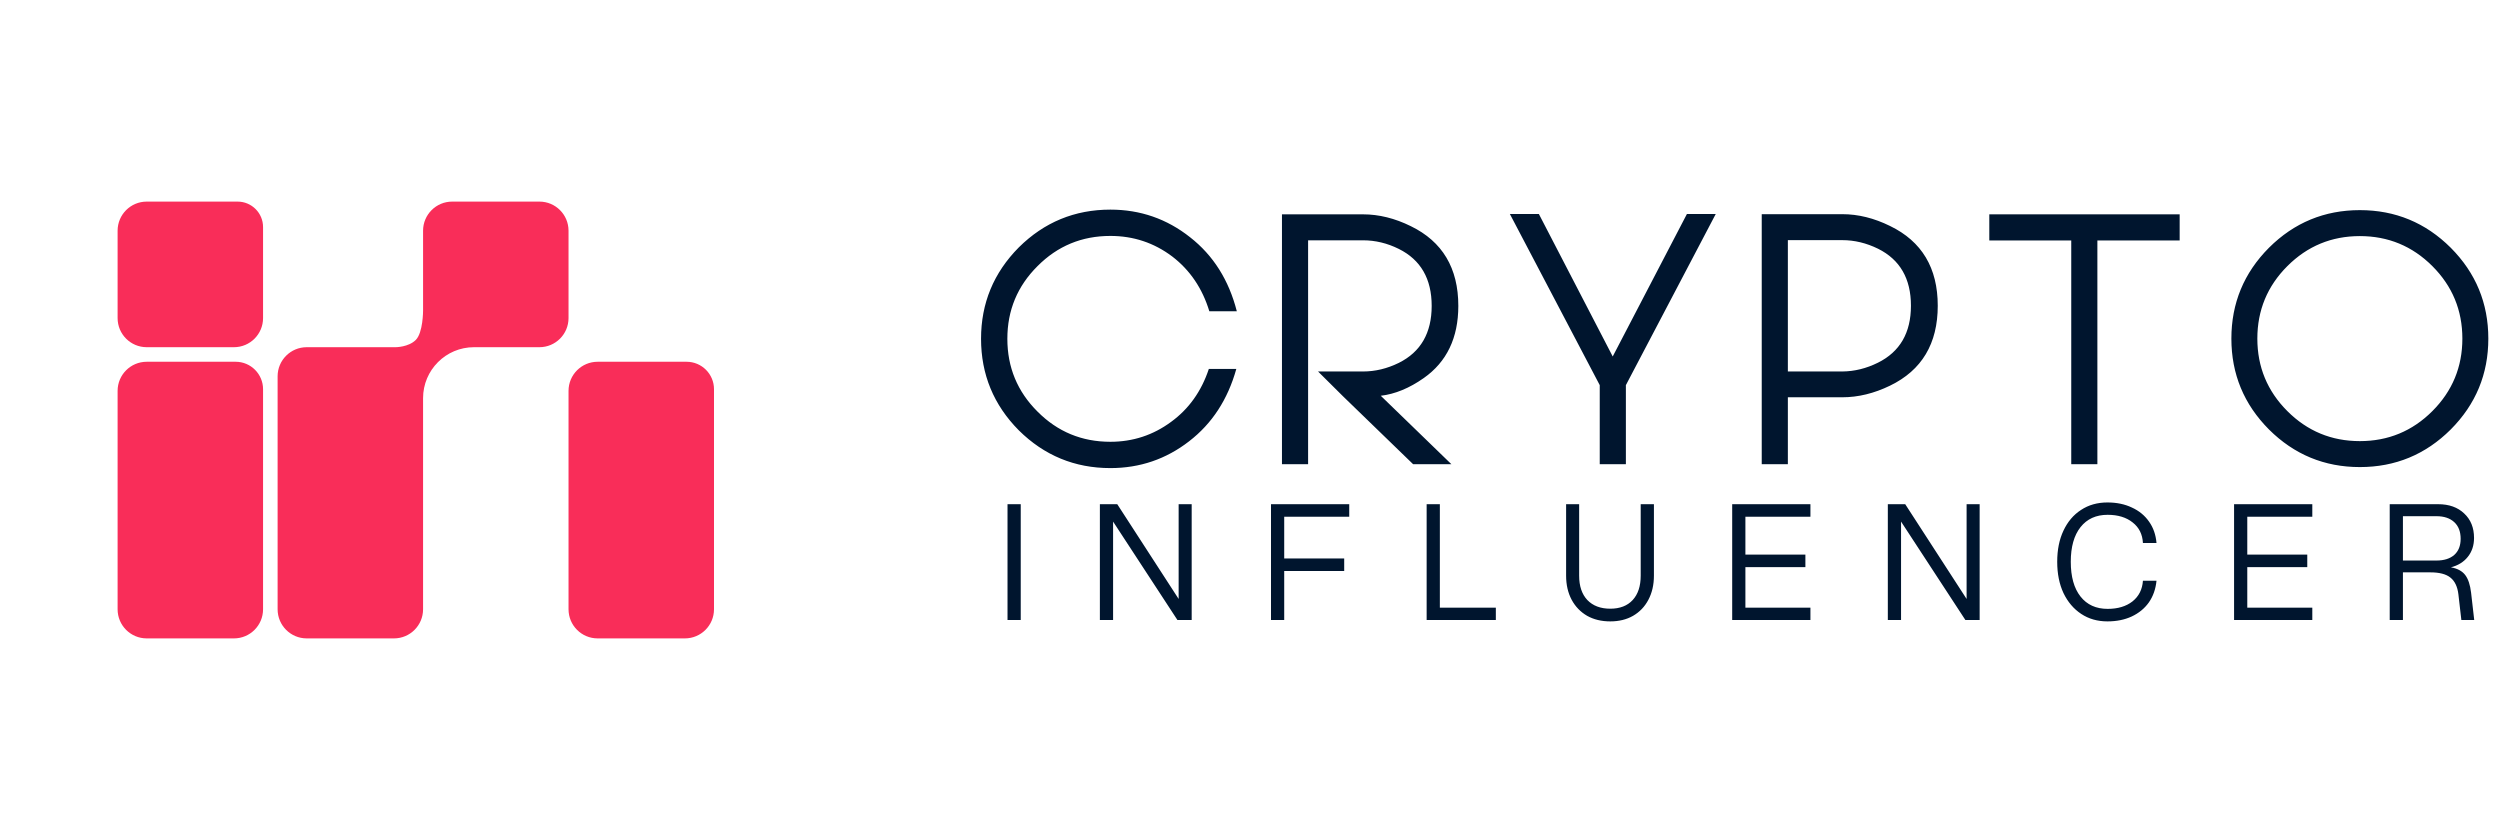 <svg width="250" height="84" viewBox="0 0 250 84" fill="none" xmlns="http://www.w3.org/2000/svg">
<path d="M30.67 63.84H39.398C41.005 63.84 42.307 62.536 42.307 60.928L42.307 39.816C42.307 37.002 44.587 34.72 47.398 34.72H53.944C55.551 34.72 56.853 33.416 56.853 31.808V23.072C56.853 21.464 55.551 20.16 53.944 20.16L45.216 20.16C43.61 20.16 42.307 21.464 42.307 23.072V31.08C42.307 31.08 42.307 31.08 42.307 31.08C42.307 31.08 42.307 33.264 41.58 33.992C40.852 34.72 39.565 34.72 39.565 34.72C39.565 34.72 39.565 34.72 39.565 34.72H30.67C29.063 34.72 27.761 36.024 27.761 37.632L27.761 60.928C27.761 62.536 29.063 63.84 30.67 63.84Z" fill="#F92D59"/>
<path d="M59.763 63.84H68.49C70.097 63.84 71.4 62.536 71.4 60.928V38.92C71.4 37.405 70.172 36.176 68.658 36.176L59.763 36.176C58.156 36.176 56.853 37.48 56.853 39.088V60.928C56.853 62.536 58.156 63.84 59.763 63.84Z" fill="#F92D59"/>
<path d="M14.669 63.84H23.397C25.004 63.84 26.306 62.536 26.306 60.928L26.306 38.92C26.306 37.405 25.078 36.176 23.564 36.176L14.669 36.176C13.062 36.176 11.76 37.48 11.76 39.088L11.76 60.928C11.76 62.536 13.062 63.84 14.669 63.84Z" fill="#F92D59"/>
<path d="M14.669 34.72L23.397 34.72C25.004 34.72 26.306 33.416 26.306 31.808V22.708C26.306 21.301 25.166 20.16 23.761 20.16L14.669 20.16C13.062 20.16 11.76 21.464 11.76 23.072L11.76 31.808C11.76 33.416 13.062 34.72 14.669 34.72Z" fill="#F92D59"/>
<path d="M123.631 36.895C122.777 39.953 121.203 42.364 118.91 44.129C116.606 45.916 113.981 46.809 111.037 46.809C107.473 46.809 104.422 45.55 101.881 43.033C99.364 40.492 98.105 37.441 98.105 33.877C98.105 30.325 99.364 27.279 101.881 24.739C104.422 22.221 107.473 20.962 111.037 20.962C114.026 20.962 116.685 21.884 119.011 23.727C121.327 25.537 122.884 28.004 123.682 31.129H120.934C120.237 28.836 119 27.01 117.224 25.649C115.403 24.278 113.341 23.593 111.037 23.593C108.181 23.593 105.754 24.599 103.753 26.61C101.741 28.611 100.735 31.034 100.735 33.877C100.735 36.732 101.741 39.16 103.753 41.161C105.754 43.173 108.181 44.179 111.037 44.179C113.285 44.179 115.308 43.516 117.106 42.19C118.882 40.897 120.141 39.132 120.883 36.895H123.631ZM145.832 30.59C145.832 33.782 144.68 36.187 142.376 37.806C140.937 38.818 139.504 39.408 138.077 39.576L145.141 46.422H141.314L134.3 39.627L131.804 37.148H136.306C137.52 37.148 138.712 36.862 139.881 36.288C142.072 35.198 143.168 33.298 143.168 30.59C143.168 27.881 142.072 25.981 139.881 24.891C138.723 24.317 137.531 24.031 136.306 24.031H130.81V46.422H128.196V21.434H129.967H136.306C137.891 21.434 139.482 21.828 141.078 22.615C144.247 24.154 145.832 26.813 145.832 30.59ZM159.974 38.514L150.988 21.401H153.888L161.272 35.648L168.691 21.401H171.574L162.588 38.514V46.422H159.974V38.514ZM184.232 21.418C185.817 21.418 187.408 21.811 189.004 22.598C192.185 24.138 193.775 26.796 193.775 30.573C193.775 34.361 192.185 37.025 189.004 38.565C187.408 39.34 185.817 39.728 184.232 39.728H178.786V46.422H176.173V21.418H184.232ZM178.786 24.014V37.148H184.232C185.446 37.137 186.632 36.845 187.79 36.272C189.993 35.181 191.094 33.282 191.094 30.573C191.094 27.864 189.998 25.964 187.807 24.874C186.638 24.301 185.446 24.014 184.232 24.014H178.786ZM217.966 24.048H209.738V46.422H207.125V24.048H198.93V21.434H217.966V24.048ZM235.986 44.112C238.818 44.112 241.235 43.111 243.236 41.111C245.236 39.11 246.237 36.693 246.237 33.861C246.237 31.028 245.236 28.611 243.236 26.61C241.235 24.61 238.818 23.609 235.986 23.609C233.153 23.609 230.736 24.61 228.736 26.61C226.735 28.611 225.734 31.028 225.734 33.861C225.734 36.693 226.735 39.11 228.736 41.111C230.736 43.111 233.153 44.112 235.986 44.112ZM235.986 21.013C239.526 21.013 242.556 22.266 245.073 24.773C247.58 27.291 248.833 30.32 248.833 33.861C248.833 37.401 247.58 40.43 245.073 42.948C242.556 45.455 239.526 46.708 235.986 46.708C232.445 46.708 229.416 45.455 226.898 42.948C224.391 40.43 223.138 37.401 223.138 33.861C223.138 30.32 224.391 27.291 226.898 24.773C229.416 22.266 232.445 21.013 235.986 21.013ZM100.752 50.42H102.074V62H100.752V50.42ZM117.864 50.42H119.168V62H117.742L111.309 52.159V62H109.988V50.42H111.726L117.864 59.896V50.42ZM134.924 50.42V51.672H128.421V55.845H134.42V57.097H128.421V62H127.1V50.42H134.924ZM149.584 62H142.664V50.42H143.985V60.766H149.584V62ZM156.611 50.42H157.915V57.566C157.915 58.609 158.188 59.421 158.733 60.001C159.289 60.58 160.054 60.87 161.028 60.87C161.99 60.87 162.737 60.58 163.271 60.001C163.804 59.421 164.07 58.609 164.07 57.566V50.42H165.392V57.566C165.392 58.482 165.206 59.288 164.836 59.983C164.476 60.667 163.966 61.2 163.305 61.583C162.656 61.954 161.897 62.139 161.028 62.139C160.147 62.139 159.376 61.954 158.715 61.583C158.054 61.2 157.539 60.667 157.168 59.983C156.797 59.288 156.611 58.482 156.611 57.566V50.42ZM181.043 50.42V51.672H174.54V55.462H180.539V56.714H174.54V60.766H181.043V62H173.219V50.42H181.043ZM196.66 50.42H197.964V62H196.538L190.105 52.159V62H188.783V50.42H190.522L196.66 59.896V50.42ZM205.721 56.175C205.721 54.981 205.93 53.944 206.347 53.063C206.765 52.17 207.35 51.481 208.103 50.994C208.857 50.495 209.738 50.246 210.746 50.246C211.662 50.246 212.473 50.414 213.181 50.75C213.899 51.075 214.473 51.544 214.902 52.159C215.331 52.762 215.58 53.474 215.65 54.297H214.293C214.247 53.428 213.905 52.744 213.267 52.246C212.63 51.736 211.795 51.481 210.764 51.481C209.605 51.481 208.7 51.892 208.051 52.715C207.402 53.538 207.078 54.691 207.078 56.175C207.078 57.671 207.402 58.83 208.051 59.653C208.7 60.476 209.605 60.887 210.764 60.887C211.784 60.887 212.613 60.638 213.25 60.14C213.888 59.63 214.235 58.94 214.293 58.071H215.65C215.568 58.905 215.313 59.63 214.884 60.244C214.456 60.847 213.882 61.316 213.163 61.652C212.456 61.977 211.65 62.139 210.746 62.139C209.749 62.139 208.874 61.89 208.121 61.391C207.367 60.893 206.776 60.197 206.347 59.305C205.93 58.412 205.721 57.369 205.721 56.175ZM231.231 50.42V51.672H224.728V55.462H230.727V56.714H224.728V60.766H231.231V62H223.407V50.42H231.231ZM243.04 57.236H240.293V62H238.971V50.42H243.823C244.901 50.42 245.764 50.727 246.413 51.342C247.074 51.956 247.404 52.773 247.404 53.793C247.404 54.535 247.196 55.167 246.778 55.688C246.373 56.198 245.81 56.546 245.092 56.732C245.741 56.848 246.216 57.103 246.518 57.497C246.819 57.891 247.016 58.482 247.109 59.27L247.422 62H246.135L245.839 59.427C245.747 58.662 245.48 58.105 245.04 57.758C244.611 57.41 243.944 57.236 243.04 57.236ZM243.649 51.62H240.293V56.053H243.649C244.402 56.053 244.993 55.868 245.422 55.497C245.851 55.115 246.065 54.576 246.065 53.88C246.065 53.161 245.851 52.605 245.422 52.211C244.993 51.817 244.402 51.62 243.649 51.62Z" fill="#00152E"/>
</svg>
